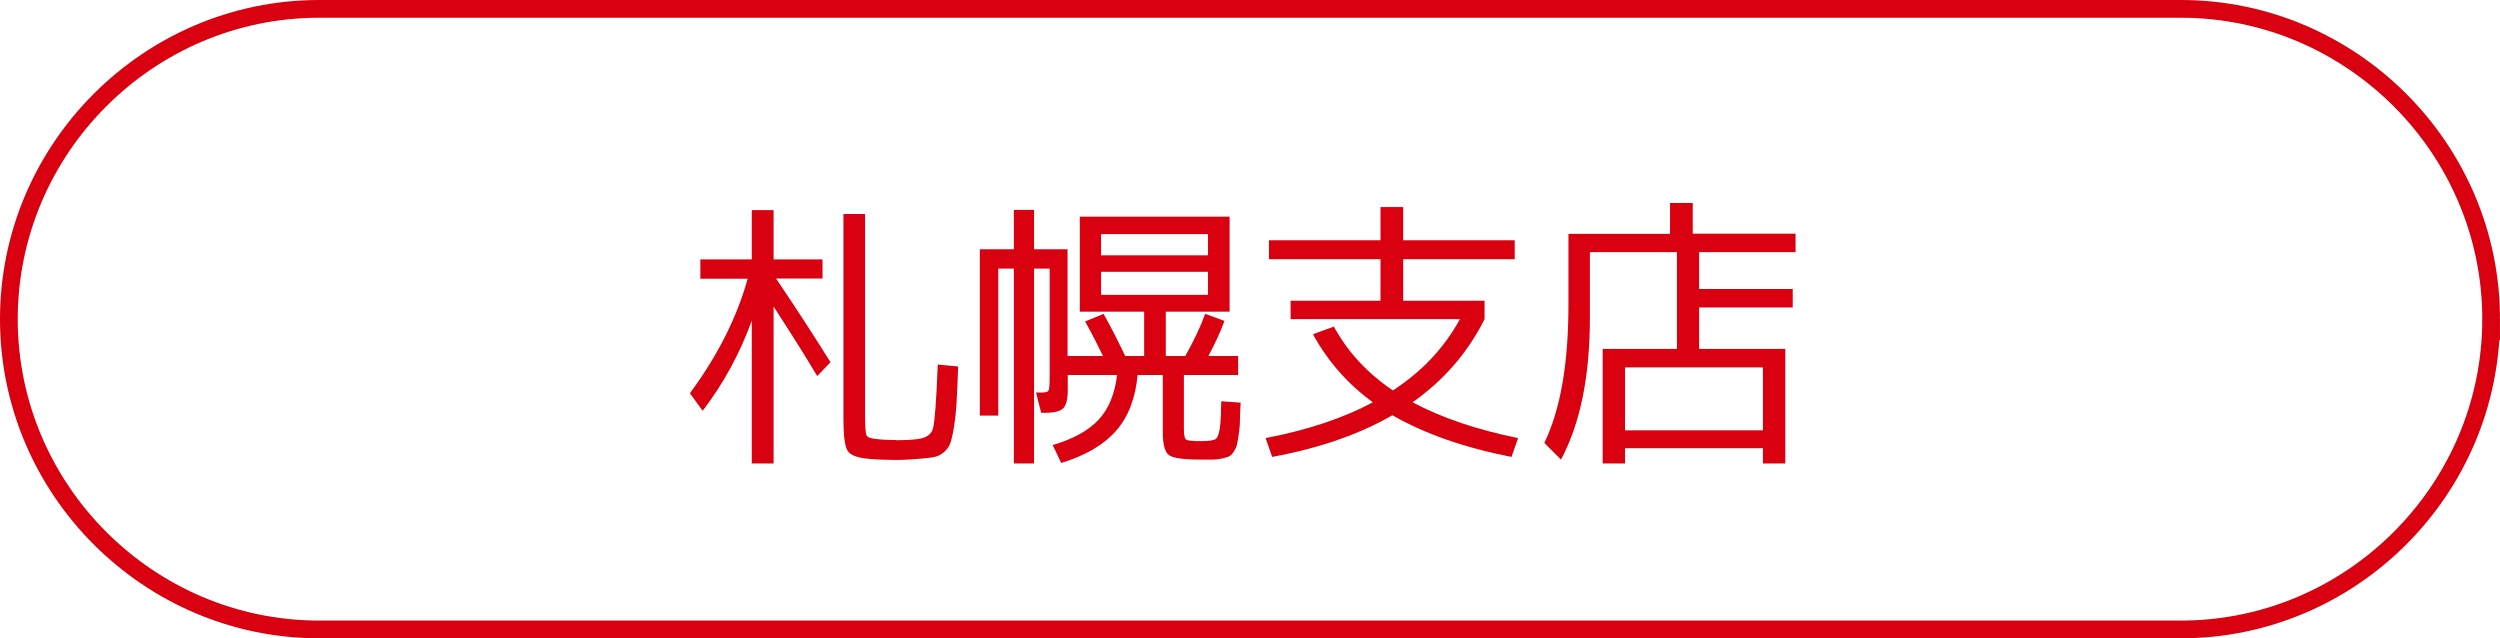 <?xml version="1.0" encoding="UTF-8"?><svg id="_レイヤー_2" xmlns="http://www.w3.org/2000/svg" viewBox="0 0 141 36"><defs><style>.cls-1{fill:#d9000f;}.cls-2{fill:none;stroke:#d9000f;stroke-miterlimit:10;}</style></defs><g id="_レイヤー_1-2"><path class="cls-2" d="M140.5,18c0,9.62-7.88,17.5-17.5,17.5H18C8.38,35.5.5,27.62.5,18h0C.5,8.38,8.38.5,18,.5h105c9.62,0,17.5,7.88,17.5,17.5h0Z"/><path class="cls-1" d="M46.39,14.62v1.09h-2.62c1.13,1.67,2.15,3.25,3.07,4.72l-.75.78c-.7-1.18-1.53-2.49-2.46-3.92v8.85h-1.23v-8.06c-.66,1.83-1.58,3.53-2.77,5.09l-.72-.99c1.56-2.11,2.65-4.27,3.26-6.46h-2.67v-1.09h2.9v-2.78h1.23v2.78h2.77ZM50.56,24.83c.43,0,.81-.02,1.15-.06.51-.05.82-.26.91-.61.1-.35.19-1.55.27-3.6l1.15.11c-.03.88-.06,1.56-.09,2.05-.03.49-.08.95-.15,1.38s-.14.74-.21.91c-.06.18-.18.34-.34.48-.17.14-.33.23-.49.27-.16.04-.4.07-.72.1-.55.05-1.06.08-1.5.08-.58,0-1.08-.02-1.5-.06-.66-.05-1.07-.2-1.23-.45-.16-.25-.24-.84-.24-1.78v-11.58h1.22v11.42c0,.6.03.95.08,1.06.05.11.23.18.54.21.33.04.71.06,1.15.06Z"/><path class="cls-1" d="M58.31,14.06h1.9v6.02h2c-.3-.62-.63-1.27-1.01-1.95l1.04-.43c.42.75.82,1.54,1.22,2.38h1.07v-2.5h-3.63v-5.36h8.45v5.36h-3.6v2.5h1.1c.5-.89.87-1.68,1.12-2.38l1.09.4c-.23.63-.54,1.29-.91,1.98h1.68v1.07h-3.06v3.04c0,.34.04.54.12.6s.36.09.84.09.77-.05.86-.14c.15-.14.24-.59.27-1.36,0-.12,0-.37.02-.75l1.09.08c-.02.46-.04.81-.04,1.04,0,.23-.03.49-.07.77-.04.28-.08.47-.1.58-.03.11-.09.24-.18.38-.1.14-.18.23-.26.26s-.21.08-.39.12c-.19.04-.36.06-.52.06h-.7c-.95,0-1.54-.08-1.78-.25-.23-.17-.35-.59-.35-1.29v-3.23h-1.42c-.12,1.3-.52,2.35-1.21,3.14s-1.72,1.4-3.1,1.82l-.48-1.01c1.16-.34,2.03-.82,2.6-1.44s.91-1.46,1.03-2.51h-2.78v.85c0,.51-.08.85-.25,1.02-.17.17-.49.26-.98.26h-.27l-.29-1.14h.29c.25,0,.39-.04.42-.12.04-.08.06-.36.06-.84v-6.03h-.88v10.99h-1.14v-10.99h-.88v8.29h-1.04v-9.38h1.92v-2.22h1.14v2.22ZM62.1,14.4h6.03v-1.2h-6.03v1.2ZM62.1,15.33v1.3h6.03v-1.3h-6.03Z"/><path class="cls-1" d="M74.05,18.85l1.18-.43c.78,1.43,1.89,2.63,3.33,3.6,1.63-1.06,2.89-2.39,3.78-4.02h-9.55v-1.04h5.07v-2.34h-6.29v-1.07h6.29v-1.87h1.28v1.87h6.29v1.07h-6.29v2.34h4.59v1.04c-.95,1.89-2.3,3.45-4.06,4.69,1.61.86,3.59,1.54,5.95,2.02l-.37,1.06c-2.67-.52-4.91-1.31-6.72-2.35-1.87,1.08-4.13,1.86-6.78,2.35l-.37-1.06c2.38-.46,4.39-1.13,6.05-2.02-1.42-1.03-2.54-2.31-3.38-3.84Z"/><path class="cls-1" d="M95.46,13.18h5.81v1.04h-5.44v2.08h5.28v1.04h-5.28v2.34h4.86v6.46h-1.26v-.86h-7.78v.86h-1.26v-6.46h4.19v-5.46h-4.91v3.7c0,3.3-.54,5.96-1.63,8l-.94-.94c.91-1.88,1.36-4.47,1.36-7.79v-4h5.73v-1.74h1.28v1.74ZM91.65,24.27h7.78v-3.55h-7.78v3.55Z"/></g></svg>
